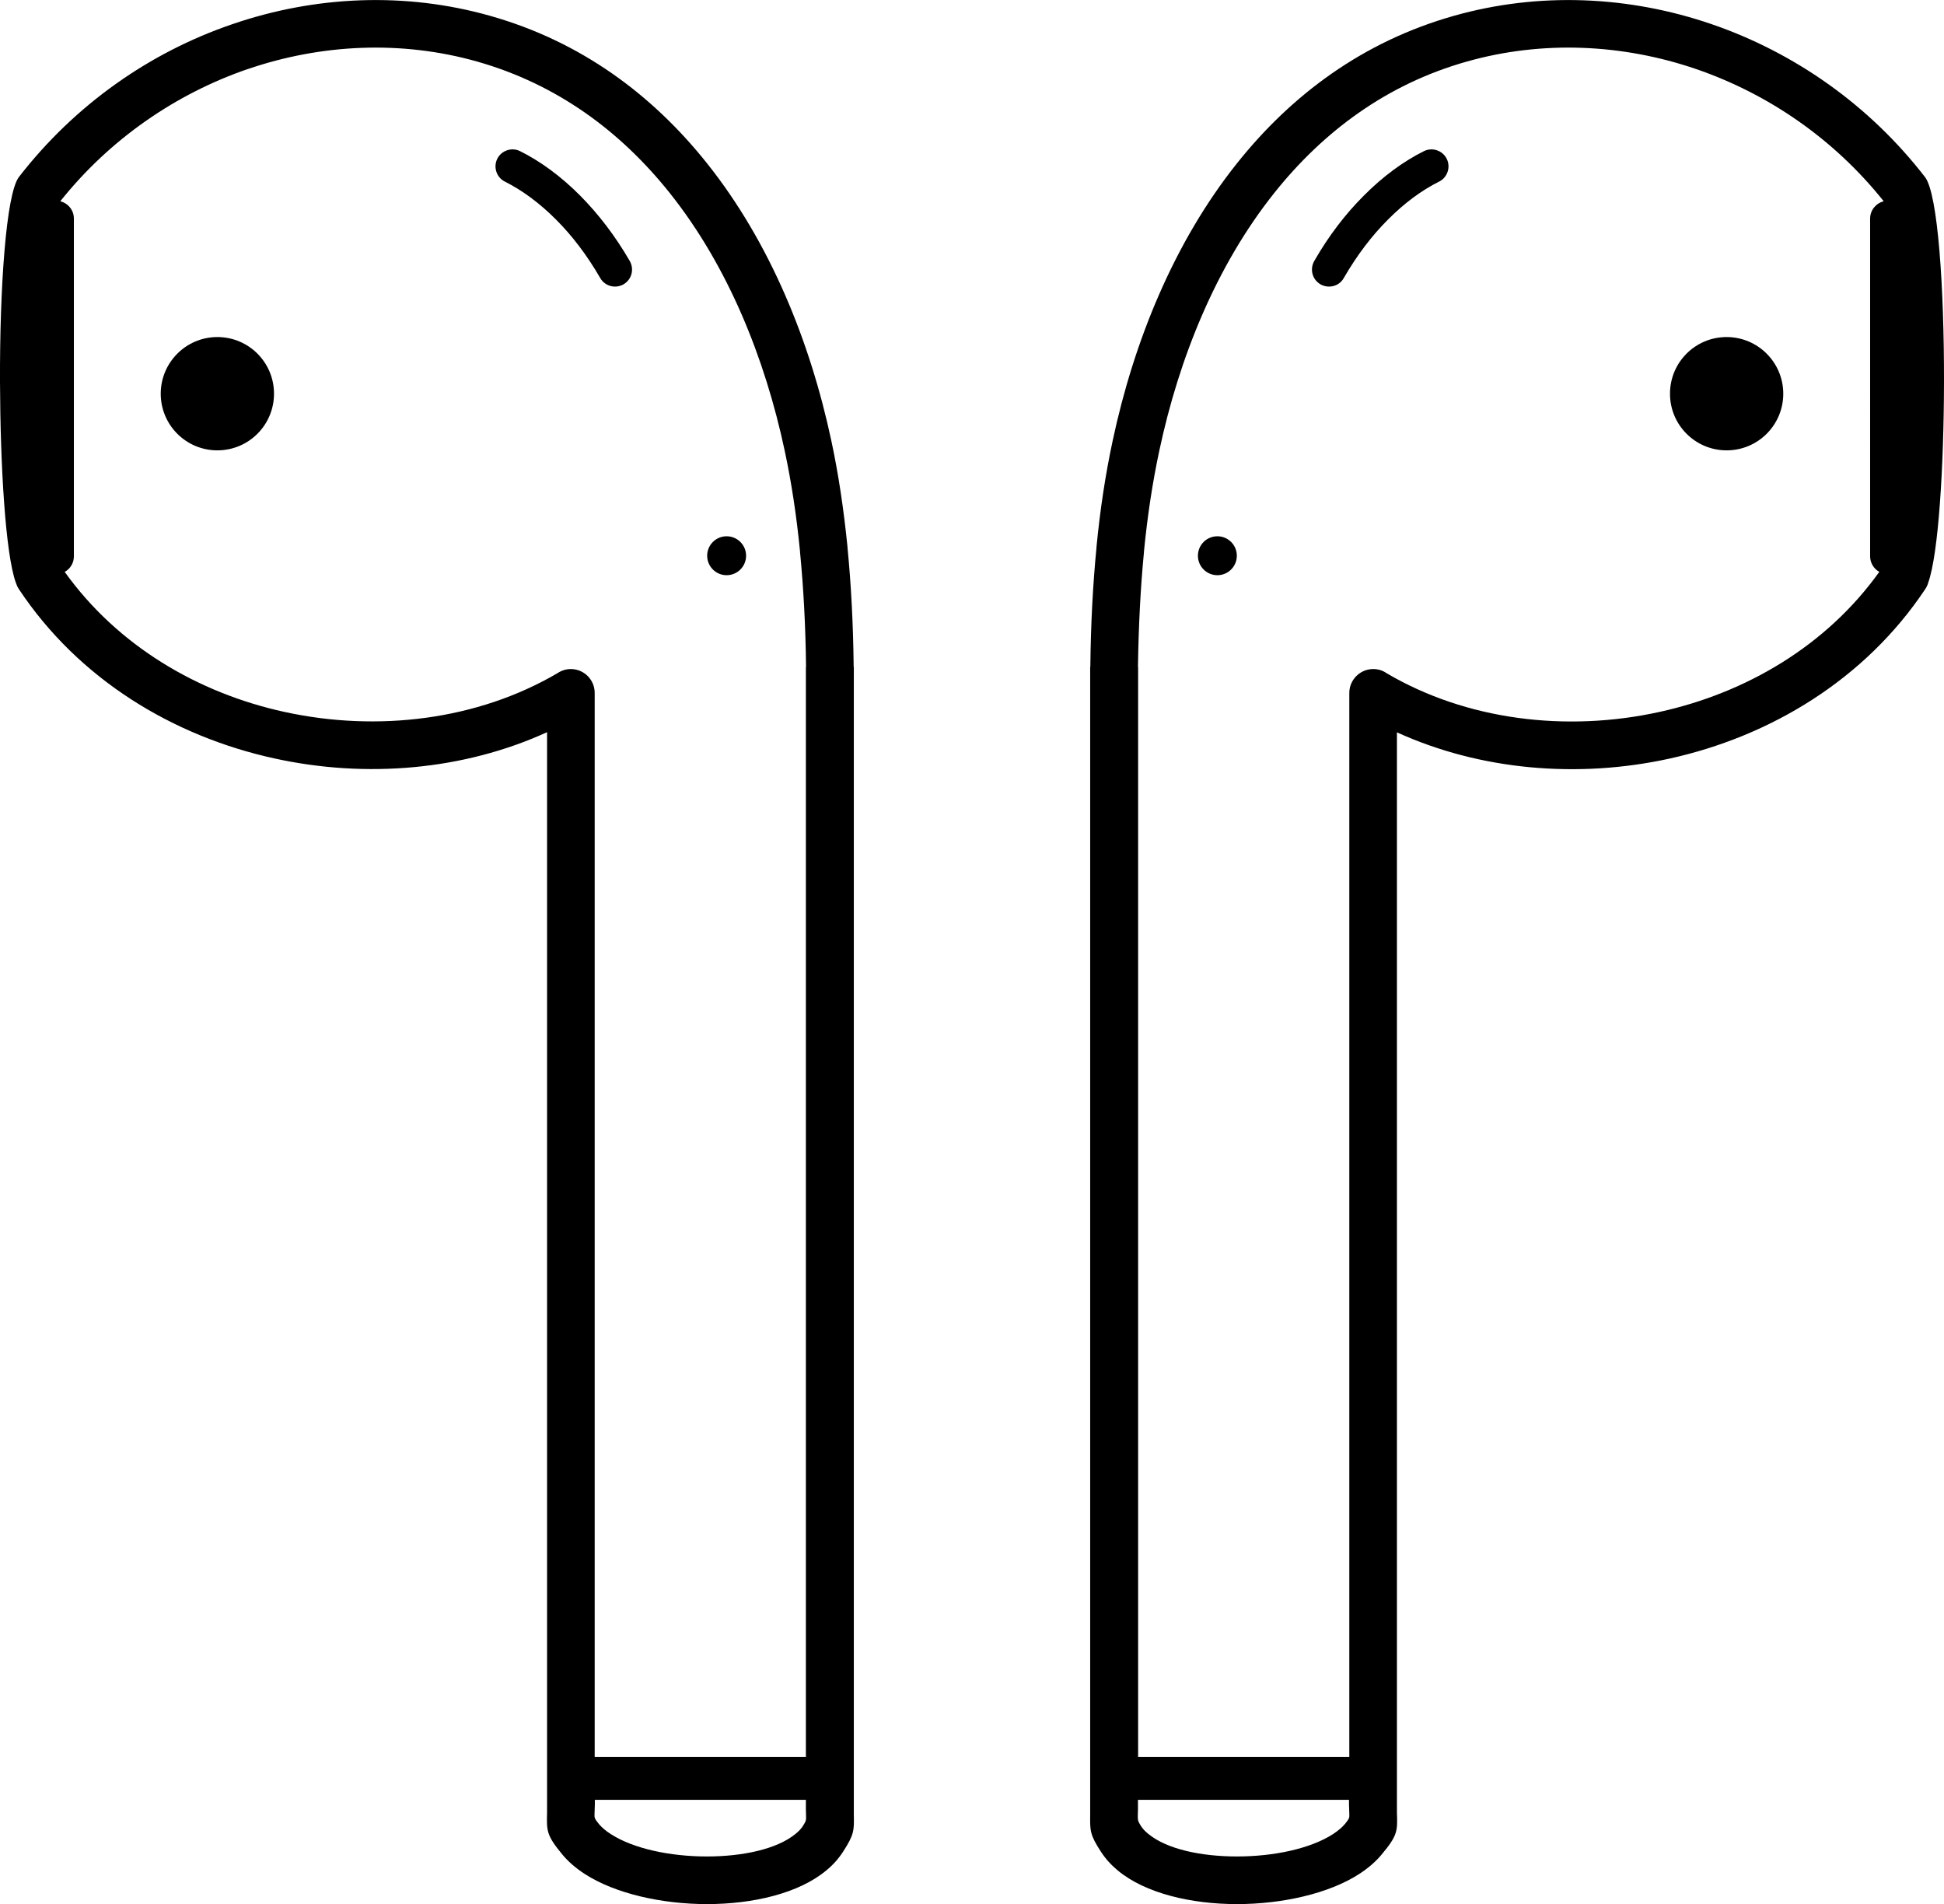 <?xml version="1.0" encoding="UTF-8"?> <svg xmlns="http://www.w3.org/2000/svg" xmlns:xlink="http://www.w3.org/1999/xlink" version="1.1" id="Layer_1" x="0px" y="0px" viewBox="0 0 122.88 120.33" style="enable-background:new 0 0 122.88 120.33" xml:space="preserve"><g><path d="M1.2,11.18C4.75,6.6,9.49,3.3,14.68,1.53c5.24-1.8,10.93-2.05,16.3-0.53c5.74,1.62,10.26,4.99,13.71,9.32 c3.98,4.99,6.52,11.25,7.86,17.54c0.45,2.1,0.78,4.32,1.02,6.7l0,0.04c0.23,2.34,0.36,4.83,0.39,7.52v0.02h0.01v72.24 c0,0.43,0,0.25,0,0.32c0.02,0.98,0.02,1.24-0.68,2.32c-0.29,0.45-0.65,0.85-1.07,1.19c-1.73,1.44-4.62,2.12-7.53,2.12 c-2.85,0-5.8-0.66-7.72-1.9c-0.56-0.36-1.05-0.78-1.43-1.24c-1-1.21-0.99-1.49-0.96-2.64c0-0.07,0-0.15,0-0.5V46.27 c-5.27,2.41-11.45,2.93-17.23,1.66c-6.41-1.4-12.37-5-16.15-10.69c-0.09-0.13-0.15-0.28-0.2-0.42c-0.65-1.81-0.98-7.31-1-12.69 C-0.02,18.22,0.38,12.24,1.2,11.18L1.2,11.18z M119.07,12.72c-3.15-3.95-7.31-6.79-11.84-8.35l0,0c-4.67-1.6-9.74-1.83-14.51-0.48 c-5.08,1.43-9.09,4.44-12.17,8.3c-3.67,4.6-6.02,10.42-7.27,16.29c-0.43,2.01-0.75,4.12-0.97,6.37l0,0.04 c-0.22,2.26-0.34,4.67-0.38,7.25h0.01v68.89h13.35V43.79c0-0.83,0.68-1.51,1.51-1.51c0.31,0,0.6,0.09,0.84,0.26 c5.04,2.97,11.36,3.75,17.26,2.45c5.47-1.2,10.55-4.18,13.89-8.85c-0.34-0.19-0.58-0.56-0.58-0.98V13.81 C118.21,13.29,118.58,12.84,119.07,12.72L119.07,12.72z M76.95,33.89c-0.68,0-1.23,0.55-1.23,1.23c0,0.68,0.55,1.23,1.23,1.23 c0.68,0,1.23-0.55,1.23-1.23C78.18,34.44,77.63,33.89,76.95,33.89L76.95,33.89z M109.14,21.3c-1.98,0-3.58,1.6-3.58,3.58 c0,1.98,1.6,3.58,3.58,3.58s3.58-1.6,3.58-3.58C112.72,22.91,111.12,21.3,109.14,21.3L109.14,21.3z M90.01,9.55 c0.53-0.26,1.18-0.04,1.44,0.49c0.26,0.53,0.04,1.18-0.49,1.44c-1.07,0.53-2.18,1.34-3.24,2.41c-1,1-1.95,2.24-2.78,3.68 c-0.29,0.52-0.95,0.69-1.47,0.4c-0.52-0.3-0.69-0.95-0.4-1.47c0.92-1.61,1.99-2.99,3.13-4.13C87.43,11.13,88.74,10.18,90.01,9.55 L90.01,9.55z M85.28,113.74H71.93v0.64c0,0.17,0,0.09-0.01,0.37c0,0.26,0,0.33,0.19,0.63c0.11,0.18,0.27,0.35,0.47,0.51 c1.17,0.97,3.34,1.43,5.61,1.43c2.32,0,4.65-0.49,6.08-1.42c0.3-0.2,0.56-0.41,0.75-0.64c0.28-0.34,0.28-0.4,0.27-0.63l-0.02-0.59 V113.74L85.28,113.74z M108.2,1.53c5.18,1.78,9.93,5.07,13.48,9.66c0.82,1.06,1.21,7.04,1.2,12.95c-0.01,5.38-0.35,10.88-1,12.69 c-0.04,0.15-0.11,0.29-0.2,0.42c-3.79,5.68-9.75,9.28-16.15,10.69c-5.79,1.27-11.96,0.74-17.23-1.66v67.77c0,0.35,0,0.43,0,0.5 c0.04,1.16,0.05,1.43-0.96,2.64c-0.38,0.46-0.87,0.88-1.43,1.24c-1.92,1.24-4.87,1.9-7.72,1.9c-2.9,0-5.79-0.68-7.53-2.12 c-0.42-0.35-0.78-0.74-1.07-1.19c-0.7-1.07-0.69-1.34-0.68-2.32c0-0.07,0,0.1,0-0.32V42.14h0.01v-0.02 c0.03-2.69,0.16-5.19,0.39-7.52l0-0.04c0.23-2.38,0.57-4.6,1.02-6.7c1.34-6.29,3.88-12.55,7.86-17.54 c3.45-4.33,7.97-7.7,13.71-9.32C97.27-0.52,102.96-0.27,108.2,1.53L108.2,1.53z M45.93,33.89c0.68,0,1.23,0.55,1.23,1.23 c0,0.68-0.55,1.23-1.23,1.23s-1.23-0.55-1.23-1.23C44.7,34.44,45.25,33.89,45.93,33.89L45.93,33.89z M3.81,12.72 c0.49,0.12,0.86,0.56,0.86,1.09v21.35c0,0.42-0.23,0.79-0.58,0.98c3.34,4.67,8.43,7.66,13.89,8.85c5.9,1.29,12.22,0.51,17.26-2.45 c0.24-0.16,0.53-0.26,0.84-0.26c0.83,0,1.51,0.67,1.51,1.51v67.24h13.35V42.14h0.01c-0.03-2.58-0.16-4.99-0.38-7.25l0-0.04 c-0.22-2.25-0.54-4.36-0.97-6.37c-1.25-5.87-3.6-11.69-7.27-16.29c-3.08-3.86-7.09-6.86-12.17-8.3c-4.77-1.35-9.84-1.12-14.51,0.48 h-0.01C11.12,5.93,6.96,8.77,3.81,12.72L3.81,12.72z M13.74,21.3c1.98,0,3.58,1.6,3.58,3.58c0,1.98-1.6,3.58-3.58,3.58 c-1.98,0-3.58-1.6-3.58-3.58C10.16,22.91,11.76,21.3,13.74,21.3L13.74,21.3z M31.92,11.48c-0.53-0.26-0.75-0.91-0.49-1.44 c0.26-0.53,0.91-0.75,1.44-0.49c1.27,0.63,2.58,1.58,3.81,2.82c1.13,1.14,2.2,2.52,3.13,4.13c0.29,0.52,0.12,1.17-0.4,1.47 c-0.52,0.29-1.17,0.12-1.47-0.4c-0.83-1.44-1.78-2.68-2.78-3.68C34.1,12.82,32.98,12.01,31.92,11.48L31.92,11.48z M50.95,113.74 H37.6v0.3l-0.02,0.59c-0.01,0.23-0.01,0.29,0.27,0.63c0.19,0.23,0.45,0.45,0.75,0.64c1.43,0.93,3.77,1.42,6.08,1.42 c2.26,0,4.43-0.46,5.61-1.43c0.2-0.16,0.36-0.33,0.47-0.51c0.2-0.31,0.2-0.38,0.19-0.63c0-0.28-0.01-0.2-0.01-0.37V113.74 L50.95,113.74z"></path></g></svg> 